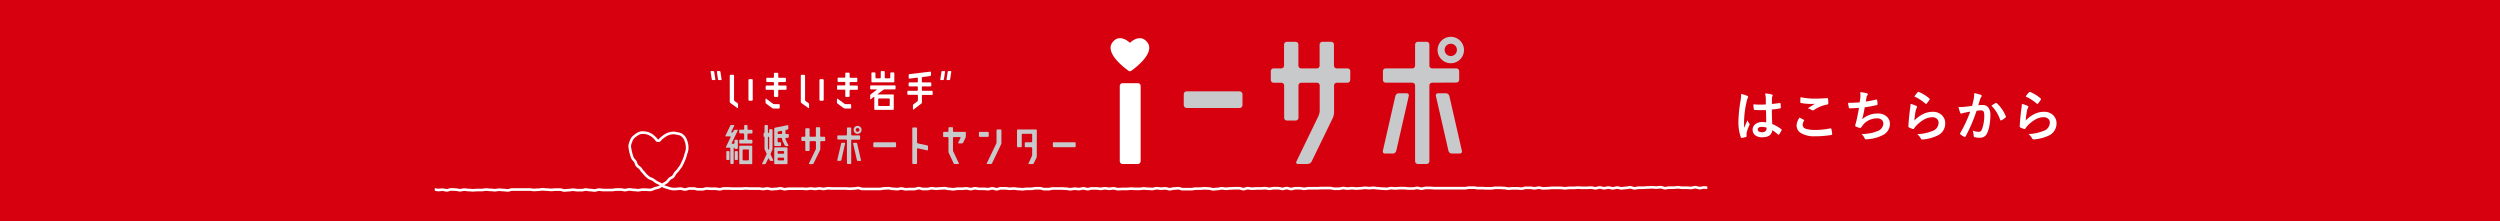 <svg xmlns="http://www.w3.org/2000/svg" xmlns:xlink="http://www.w3.org/1999/xlink" viewBox="0 0 757 66.96"><defs><style>.cls-1,.cls-5{fill:none;}.cls-2{fill:#d7000f;}.cls-3{fill:#fff;}.cls-4{clip-path:url(#clip-path);}.cls-5{stroke:#fff;stroke-width:0.8px;}.cls-6{fill:#c8c9ca;}</style><clipPath id="clip-path"><rect class="cls-1" x="131.65" width="385.32" height="66.96"/></clipPath></defs><g id="レイヤー_2" data-name="レイヤー 2"><g id="レイヤー_1-2" data-name="レイヤー 1"><rect class="cls-2" width="757" height="66.96"/><path class="cls-3" d="M527.21,28.44a11.27,11.27,0,0,1,1.87.58.39.39,0,0,1,.24.33.79.79,0,0,1-.11.36,4.07,4.07,0,0,0-.3.91,30.09,30.09,0,0,0-.81,6c0,.94,0,1.64,0,2.1.09-.18.26-.58.54-1.2.2-.43.36-.79.48-1.09a5.28,5.28,0,0,0,.58,1,.36.36,0,0,1,.1.23.45.45,0,0,1-.1.26,10.14,10.14,0,0,0-.84,2.5,3.25,3.25,0,0,0,0,.51c0,.09,0,.22,0,.37v0c0,.07-.06.13-.2.17a6.22,6.22,0,0,1-1.23.29l-.12,0c-.08,0-.15-.07-.2-.22a13.91,13.91,0,0,1-.71-5,42.55,42.55,0,0,1,.67-6.24,11.57,11.57,0,0,0,.14-1.48c0-.16,0-.32,0-.45m7.59,8.74c0-.91,0-2.16-.07-3.77-.77,0-1.37,0-1.8,0-.59,0-1.12,0-1.58-.05-.18,0-.28-.07-.29-.21a8.77,8.77,0,0,1-.12-1.5c.73.07,1.46.1,2.19.1q.76,0,1.56-.06l0-1.72a7.53,7.53,0,0,0-.22-1.61,10.81,10.81,0,0,1,2,.31c.2.06.3.15.3.28a1.11,1.11,0,0,1-.09.28,1.83,1.83,0,0,0-.14.58q0,.55,0,1.74c.73-.06,1.51-.16,2.33-.3h.11c.08,0,.13.07.16.21a6,6,0,0,1,.09,1.17.23.23,0,0,1-.18.25,16.34,16.34,0,0,1-2.53.34q0,2.43.12,4.41a10.84,10.84,0,0,1,2.73,1.57c.09.06.13.12.13.17a.54.54,0,0,1-.05.16,9.48,9.48,0,0,1-.75,1.27.24.24,0,0,1-.16.09.19.19,0,0,1-.14-.08,10.41,10.41,0,0,0-1.77-1.31c-.14,1.42-1.15,2.13-3,2.13a3.29,3.29,0,0,1-2.28-.7,2.18,2.18,0,0,1,.26-3.34,3.29,3.29,0,0,1,2-.57,6.26,6.26,0,0,1,1.31.13m0,1.56a4.86,4.86,0,0,0-1.43-.22c-.82,0-1.24.27-1.24.79s.45.83,1.34.83a1.47,1.47,0,0,0,1-.35.94.94,0,0,0,.33-.72,2.92,2.92,0,0,0,0-.33"/><path class="cls-3" d="M544.88,35.6c.43.21.85.43,1.27.65.09,0,.13.11.13.16a.3.3,0,0,1,0,.14,2.29,2.29,0,0,0-.43,1.25,1.28,1.28,0,0,0,1,1.21,9.25,9.25,0,0,0,2.88.33,20.56,20.56,0,0,0,4.45-.47l.15,0a.19.19,0,0,1,.2.17,8.47,8.47,0,0,1,.26,1.61v0c0,.11-.09.18-.28.22a27.73,27.73,0,0,1-4.9.39,7.72,7.72,0,0,1-4.34-1A2.69,2.69,0,0,1,544,38a4.53,4.53,0,0,1,.87-2.35m.36-6.22a20.24,20.24,0,0,0,4.62.43q1.13,0,3.48-.15h0a.19.19,0,0,1,.2.19,11.59,11.59,0,0,1,.08,1.39c0,.22-.09.33-.28.35a10.34,10.34,0,0,0-4,1.63.66.66,0,0,1-.42.14.72.72,0,0,1-.34-.09,3.62,3.62,0,0,0-1.15-.53c.89-.59,1.61-1,2.15-1.37a10.38,10.38,0,0,1-1.35.05,16.05,16.05,0,0,1-2.87-.28.26.26,0,0,1-.22-.3c0-.17,0-.66.07-1.46"/><path class="cls-3" d="M563.13,31c0-.3.11-.81.2-1.51,0-.3,0-.56,0-.78a4.28,4.28,0,0,0-.07-.81,11,11,0,0,1,2,.34q.33.11.33.3a.5.5,0,0,1-.11.26,1.27,1.27,0,0,0-.28.6c-.12.61-.19,1.06-.24,1.35a25.8,25.8,0,0,0,3.1-.61l.17,0c.09,0,.15.07.17.2a6.71,6.71,0,0,1,.11,1.21.24.24,0,0,1-.2.27c-1.42.31-2.64.54-3.67.67-.22,1.31-.47,2.52-.76,3.62a6.93,6.93,0,0,1,4.71-1.74,3.8,3.8,0,0,1,2.78,1,2.78,2.78,0,0,1,.89,2.07,3.74,3.74,0,0,1-1.88,3.32,11.07,11.07,0,0,1-4.19,1.32,8.57,8.57,0,0,1-1.21.11c-.17,0-.3-.13-.41-.39a3.37,3.37,0,0,0-.89-1.18,19.68,19.68,0,0,0,2.91-.33,10.4,10.4,0,0,0,1.81-.57,2.5,2.5,0,0,0,1.87-2.32,1.44,1.44,0,0,0-.53-1.16,2.08,2.08,0,0,0-1.34-.4,5.67,5.67,0,0,0-2.63.63,5.14,5.14,0,0,0-1.7,1.41l-.45.62c-.1.17-.2.25-.28.25h0a3.78,3.78,0,0,1-1.23-.36q-.36-.15-.36-.33a1.16,1.16,0,0,1,.06-.33c.05-.18.13-.44.22-.77.29-1.15.58-2.59.87-4.31q-2,.15-2.76.15a.28.28,0,0,1-.31-.24,11.14,11.14,0,0,1-.24-1.42q1.68,0,3.57-.15"/><path class="cls-3" d="M578.52,31.45a9.25,9.25,0,0,1,1.71.6c.17.08.26.18.26.31a.43.43,0,0,1-.08.25,3.54,3.54,0,0,0-.33.87,26.86,26.86,0,0,0-.4,3,9.45,9.45,0,0,1,2.75-2,6.62,6.62,0,0,1,2.75-.63A3.85,3.85,0,0,1,588.12,35a3.37,3.37,0,0,1,.89,2.42,4,4,0,0,1-2.48,3.69,13,13,0,0,1-4.22,1.13,1.29,1.29,0,0,1-.25,0,.43.43,0,0,1-.4-.23,4.44,4.44,0,0,0-1.12-1.39,13.18,13.18,0,0,0,4.52-.93A2.67,2.67,0,0,0,587,37.19a1.55,1.55,0,0,0-.52-1.24A2.15,2.15,0,0,0,585,35.5a5.13,5.13,0,0,0-2.49.75A10.48,10.48,0,0,0,580.29,38a5,5,0,0,0-.7.91c-.06.1-.13.15-.2.15a.54.54,0,0,1-.18,0,9,9,0,0,1-1.12-.44.33.33,0,0,1-.23-.33c.08-1.65.25-3.42.5-5.3a12.52,12.52,0,0,0,.16-1.49m1.15-2.28a9,9,0,0,1,1-1.28.31.31,0,0,1,.21-.11l.1,0a11.1,11.1,0,0,1,3.23,2,.28.28,0,0,1,.11.18.53.53,0,0,1-.08.2,10.23,10.23,0,0,1-.84,1.15c-.07.09-.13.13-.18.13a.31.31,0,0,1-.2-.11,13.33,13.33,0,0,0-3.32-2.14"/><path class="cls-3" d="M597.14,32.08c.17-.59.33-1.29.49-2.07a11.21,11.21,0,0,0,.17-1.82,16.17,16.17,0,0,1,2,.53.34.34,0,0,1,.26.33.36.36,0,0,1-.11.25,2.08,2.08,0,0,0-.33.63c-.08.24-.19.59-.31,1s-.22.72-.29.93a10.68,10.68,0,0,1,1.29-.07,2.11,2.11,0,0,1,1.85.88,3.83,3.83,0,0,1,.53,2.16A17.64,17.64,0,0,1,602.4,38a8.48,8.48,0,0,1-.63,2.17,2.3,2.3,0,0,1-2.21,1.54,5.68,5.68,0,0,1-1.63-.18.43.43,0,0,1-.3-.46,5.52,5.52,0,0,0-.3-1.52,5.06,5.06,0,0,0,1.8.36,1,1,0,0,0,.67-.21,1.9,1.9,0,0,0,.38-.67,11.47,11.47,0,0,0,.65-4.07,2.35,2.35,0,0,0-.23-1.25.85.85,0,0,0-.71-.28,11.41,11.41,0,0,0-1.38.11,48.51,48.51,0,0,1-3.31,7.73c-.06.14-.14.2-.24.2a.49.49,0,0,1-.19-.05,5.14,5.14,0,0,1-1.14-.72.39.39,0,0,1-.12-.24.33.33,0,0,1,.06-.19,37.81,37.81,0,0,0,3-6.44c-.37,0-.91.15-1.61.28a5.62,5.62,0,0,0-.9.26.54.54,0,0,1-.2,0,.33.33,0,0,1-.33-.26,13.94,13.94,0,0,1-.51-1.69c.61,0,1.33,0,2.17-.11.59-.06,1.24-.14,1.94-.25M603,32a14.1,14.1,0,0,1,1.34-.84.2.2,0,0,1,.11,0,.29.29,0,0,1,.2.11,10.83,10.83,0,0,1,2.73,4,.43.43,0,0,1,0,.14.24.24,0,0,1-.11.18,4.78,4.78,0,0,1-1.23.82.3.3,0,0,1-.17.05.2.2,0,0,1-.21-.17A11.15,11.15,0,0,0,603,32"/><path class="cls-3" d="M612.22,31.45a9.25,9.25,0,0,1,1.71.6c.17.08.26.18.26.31a.52.52,0,0,1-.08.25,3.54,3.54,0,0,0-.33.87,26.86,26.86,0,0,0-.4,3,9.45,9.45,0,0,1,2.75-2,6.59,6.59,0,0,1,2.75-.63A3.85,3.85,0,0,1,621.82,35a3.37,3.37,0,0,1,.89,2.42,4,4,0,0,1-2.48,3.69A13,13,0,0,1,616,42.2a1.29,1.29,0,0,1-.25,0,.43.43,0,0,1-.4-.23,4.44,4.44,0,0,0-1.12-1.39,13.18,13.18,0,0,0,4.52-.93,2.68,2.68,0,0,0,1.94-2.48,1.55,1.55,0,0,0-.52-1.24,2.15,2.15,0,0,0-1.45-.45,5.13,5.13,0,0,0-2.49.75A10.48,10.48,0,0,0,614,38a5,5,0,0,0-.7.91.25.25,0,0,1-.21.15.54.54,0,0,1-.17,0,9,9,0,0,1-1.12-.44.33.33,0,0,1-.23-.33c.08-1.65.25-3.42.5-5.3a12.52,12.52,0,0,0,.16-1.49m1.15-2.28a9,9,0,0,1,1-1.28.31.31,0,0,1,.2-.11l.11,0a11.1,11.1,0,0,1,3.23,2,.28.28,0,0,1,.11.18.53.53,0,0,1-.08.2,10.23,10.23,0,0,1-.84,1.15c-.07.09-.13.13-.18.13a.31.31,0,0,1-.2-.11,13.33,13.33,0,0,0-3.32-2.14"/><g class="cls-4"><path class="cls-5" d="M48.64,57.45A7.72,7.72,0,0,1,50,57.31c.36,0,.8.31,1.31.31s.83-.25,1.31-.25.84.09,1.31.09.85.15,1.31.15H56.5c.42,0,.86-.2,1.31-.2s.86.08,1.31.08.87.06,1.31.06.87-.13,1.31-.13l1.32,0c.43,0,.86-.11,1.31-.11l1.31,0c.43,0,.87.3,1.31.3H68.3c.43,0,.87,0,1.31,0s.87-.25,1.32-.25h1.31l1.31,0c.43,0,.87.18,1.31.18s.87-.09,1.31-.09h1.31l1.31,0c.43,0,.87.06,1.3.06s.87-.12,1.31-.12.88.14,1.31.14.87,0,1.31,0,.88,0,1.31,0,.87,0,1.31,0H88c.44,0,.88-.13,1.32-.13s.87.16,1.31.16.87-.19,1.31-.19.87-.1,1.31-.1.87.13,1.31.13.88.15,1.31.15.88-.12,1.32-.12.87.07,1.31.07.87,0,1.31,0,.88-.19,1.32-.19.87,0,1.31,0,.87.15,1.31.15.87-.08,1.31-.08.87.13,1.31.13.87,0,1.31,0,.87-.19,1.31-.19.87.24,1.31.24.88-.24,1.31-.24.88.08,1.32.08.87.08,1.31.08.87,0,1.31,0,.88.07,1.31.07l1.32,0,1.31,0c.44,0,.88-.19,1.32-.19s.87.26,1.31.26l1.32,0c.44,0,.88-.29,1.32-.29s.88.09,1.32.09l1.31,0c.44,0,.88,0,1.32,0s.88.17,1.32.17.87-.25,1.31-.25.88.19,1.32.19.88-.09,1.32-.09.88.19,1.31.19.88-.27,1.32-.27.88.05,1.32.05.88.19,1.32.19.88-.18,1.32-.18.88.12,1.31.12.88.07,1.32.07.88-.07,1.32-.07h1.32c.44,0,.88-.14,1.31-.14s.89.09,1.32.09.88.1,1.32.1.88-.14,1.32-.14.88.09,1.32.09.88.11,1.31.11.88-.26,1.32-.26l1.32,0h1.32c.44,0,.88,0,1.31,0s.88,0,1.32,0,.88.12,1.32.12.88-.06,1.31-.06.88-.12,1.32-.12.88.08,1.31.08.88.09,1.32.09.88-.09,1.31-.09l1.32,0c.44,0,.88.26,1.31.26s.88-.09,1.31-.09.88-.13,1.31-.13.88.13,1.32.13h1.31c.44,0,.88-.18,1.31-.18s.89.15,1.32.15.88.12,1.31.12.89-.25,1.32-.25.88.12,1.31.12h1.31l1.31,0c.45,0,.89-.15,1.32-.15h1.31c.45,0,.89.17,1.31.17s.9-.21,1.32-.21.9.14,1.31.14.91.11,1.3.11.95-.17,1.31-.17c.86,0,.66,0,1.31,0a7.3,7.3,0,0,0,1.32.06,9.9,9.9,0,0,0,1.24-.48,11.66,11.66,0,0,0,1.29-.34c.38-.19.68-.57,1.06-.81a12,12,0,0,0,1.13-.67c.34-.26.57-.66.9-1s.81-.42,1.11-.74.44-.78.72-1.12.64-.61.89-1,.54-.7.77-1.07.38-.8.58-1.18a12.48,12.48,0,0,0,.51-1.21,10.22,10.22,0,0,0,.37-1.24,9.67,9.67,0,0,0,.37-1.25,6.34,6.34,0,0,0,0-1.3,4.57,4.57,0,0,0-.29-1.25,3.51,3.51,0,0,0-.53-1.16,3.45,3.45,0,0,0-1-.93,4.2,4.2,0,0,0-1.26-.33,4.39,4.39,0,0,0-1.28-.15,5.31,5.31,0,0,0-1.27.27,6.94,6.94,0,0,0-1.15.6,8.87,8.87,0,0,0-1,.78c-.59.46-.32.7-.95.68s-.36-.23-.92-.72a7.31,7.31,0,0,0-.95-.85,6.84,6.84,0,0,0-1.14-.6,4.79,4.79,0,0,0-1.26-.26,3.8,3.8,0,0,0-1.29.1,4.28,4.28,0,0,0-1.13.63,6,6,0,0,0-1,.84,3.61,3.61,0,0,0-.58,1.16,4.05,4.05,0,0,0-.36,1.23,5.81,5.81,0,0,0,.16,1.27,7.49,7.49,0,0,0,.29,1.25,9.33,9.33,0,0,0,.41,1.23c.19.37.55.66.79,1s.27.84.53,1.2.68.55,1,.89.45.74.76,1,.56.68.88,1,.64.6,1,.87.85.32,1.2.56.69.52,1.06.75.78.37,1.16.57.69.59,1.08.75a12.15,12.15,0,0,0,1.25.41,8.46,8.46,0,0,0,1.26.35,8.2,8.2,0,0,0,1.31,0,9.7,9.7,0,0,1,1.31-.09c.37,0,.8.24,1.31.24s.83-.28,1.31-.28.85,0,1.31,0,.85.23,1.31.23h1.31c.43,0,.86-.24,1.32-.24s.86.07,1.31.07.86,0,1.31,0,.86.16,1.31.16.86-.24,1.31-.24l1.31,0c.43,0,.86.06,1.31.06l1.31,0c.43,0,.87,0,1.31,0s.87-.08,1.31-.08.87.06,1.31.06.87,0,1.31,0l1.31,0c.44,0,.87.12,1.32.12s.87-.15,1.31-.15.87.2,1.31.2.87-.07,1.31-.07.87-.17,1.31-.17.87.25,1.31.25.87-.16,1.31-.15.88,0,1.32,0h1.31c.43,0,.87,0,1.31,0s.87.07,1.31.07.88-.12,1.32-.12.87.11,1.31.11.87-.13,1.3-.13.87.13,1.31.13.87-.18,1.31-.18.87.05,1.3.06.87,0,1.31,0h1.31l1.3,0c.44,0,.87.07,1.31.07s.87-.06,1.31-.06.87-.15,1.31-.15.87.28,1.31.28h1.3c.44,0,.87,0,1.31,0s.87,0,1.31,0,.87,0,1.31,0,.87-.17,1.31-.17.87-.05,1.3-.05.87.18,1.31.18.87.09,1.31.09.87-.18,1.31-.18.87.22,1.31.22.87-.06,1.31-.06.87,0,1.31,0,.87-.27,1.31-.27.87.25,1.31.25l1.31,0c.43,0,.87-.21,1.3-.21s.88.13,1.31.13.88-.09,1.31-.09.88-.07,1.31-.07.88.21,1.31.21.88.11,1.31.11.88-.16,1.31-.16h1.31c.44,0,.88-.1,1.31-.1s.88.19,1.31.2.88-.22,1.31-.22.88.15,1.31.15l1.32,0c.43,0,.87.09,1.31.09s.87-.22,1.31-.22.87.25,1.31.25.87-.28,1.31-.27.87,0,1.31,0,.87.13,1.31.13.87-.07,1.31-.07.87.14,1.31.14.88.07,1.31.07.88-.12,1.32-.12h1.31c.43,0,.87-.17,1.31-.17h1.31c.44,0,.87.26,1.31.26s.88,0,1.31,0,.88-.19,1.31-.19l1.32,0c.43,0,.87,0,1.31,0s.87.07,1.31.07.87.15,1.31.15.88-.15,1.32-.15.87.1,1.31.1.87-.2,1.31-.2.87.22,1.31.22.88-.21,1.31-.21h1.31c.44,0,.87.12,1.31.12s.87-.15,1.31-.15.87.14,1.31.14.87-.13,1.31-.13.87.24,1.31.24.87-.06,1.31-.06.87,0,1.31,0,.87-.09,1.31-.09.87.06,1.31.06H345c.44,0,.87-.12,1.31-.12s.88.09,1.31.09.88.06,1.31.06.88-.22,1.31-.22.88.12,1.32.12.87-.07,1.31-.07.87.24,1.31.24.87-.2,1.31-.2.87-.09,1.31-.09.88.28,1.31.28l1.31,0h1.32c.43,0,.87-.16,1.31-.16h1.31c.44,0,.88-.1,1.31-.1s.88.06,1.32.06.87.23,1.31.23.87-.09,1.31-.09.88-.19,1.31-.19.88.13,1.32.13.87-.11,1.31-.11.87-.05,1.31-.05.88,0,1.32,0,.87.26,1.31.26.87-.27,1.31-.27.87.15,1.31.15.88-.08,1.31-.08h1.32c.43,0,.87-.08,1.31-.08s.88.18,1.31.18.88-.17,1.31-.17l1.32,0c.44,0,.87.2,1.31.2s.88-.23,1.31-.23.88.27,1.32.27.87-.23,1.31-.23l1.32,0c.43,0,.87.17,1.31.17s.88-.16,1.31-.16l1.32,0c.44,0,.87,0,1.31,0s.88-.06,1.32-.06.87,0,1.31,0,.88,0,1.32,0,.87.2,1.31.2.88,0,1.32,0,.88-.2,1.31-.2.88.15,1.32.15.88-.12,1.32-.12.87.11,1.31.11.88-.08,1.32-.08.87-.13,1.31-.13.88.08,1.32.08.88-.08,1.32-.08.87.13,1.31.13.88.11,1.32.11.88.06,1.32.06.87-.21,1.31-.21.88.09,1.32.09.88-.09,1.32-.09.88,0,1.31,0,.88.11,1.32.11h1.32c.44,0,.88-.18,1.32-.18s.88.23,1.31.23.88-.22,1.32-.22h1.32c.44,0,.88.07,1.31.07s.88,0,1.32,0,.88,0,1.32,0,.87,0,1.31,0l1.32,0c.44,0,.88,0,1.31,0s.88,0,1.32,0,.88,0,1.32,0,.87-.16,1.31-.16l1.32,0c.44,0,.88.15,1.31.15h1.32c.44,0,.88.06,1.32.06s.87,0,1.31,0,.88-.16,1.32-.16h1.32c.43,0,.87.06,1.31.06s.88.18,1.32.18.88-.08,1.31-.08l1.32,0c.44,0,.88.09,1.32.09s.87-.25,1.31-.25.88,0,1.32,0,.88.14,1.31.14.88-.18,1.32-.18.88.21,1.32.21.88-.05,1.31-.05.88-.1,1.32-.1.88,0,1.32,0,.87,0,1.31,0,.88.12,1.32.12.88-.12,1.32-.12h1.31c.44,0,.88-.08,1.32-.08s.88.06,1.31.06h1.32c.44,0,.88-.06,1.32-.06s.88.2,1.31.2.88-.24,1.32-.24.88.22,1.32.22.87-.19,1.31-.19.88.22,1.32.22.88-.22,1.32-.22.87.23,1.31.23.88-.13,1.32-.13.88-.17,1.31-.17.88.29,1.32.29.88-.18,1.32-.18.87,0,1.31,0,.88-.07,1.32-.07.88-.06,1.31-.06.88.08,1.32.08.88-.1,1.32-.1.87.29,1.31.29.88-.16,1.32-.16.88,0,1.31,0,.88-.09,1.32-.09.88.12,1.31.12.88,0,1.32,0,.88.06,1.32.06.87-.23,1.31-.22.88.26,1.32.26.87-.18,1.31-.18.88.1,1.32.1.88-.1,1.31-.1h1.32c.44,0,.87.1,1.31.1s.88-.14,1.32-.14.88.16,1.31.16.88-.09,1.32-.09.88.13,1.31.13l1.32,0c.44,0,.87.08,1.31.08s.88-.07,1.32-.07l1.31,0c.44,0,.88-.18,1.32-.18s.87,0,1.31,0,.88.05,1.31.05l1.32,0c.44,0,.88,0,1.31,0s.88.22,1.32.22.87-.09,1.31-.09.88.06,1.31.06.88-.22,1.32-.22l1.31,0c.44,0,.88.07,1.31.07s.88.17,1.31.17l1.32,0c.44,0,.87.07,1.31.07h1.31c.44,0,.88-.19,1.31-.19s.88.19,1.32.19.87-.21,1.31-.21.87.09,1.31.09.88,0,1.31,0,.88,0,1.31,0,.88-.15,1.32-.15.88.17,1.32.17.88.08,1.31.08.88,0,1.32,0,.88-.2,1.32-.2.88.15,1.31.15.88-.07,1.32-.07.88-.1,1.31-.1.89.21,1.32.21.88-.07,1.31-.07.88.07,1.31.07.89-.09,1.32-.09.88.17,1.31.17.88-.26,1.31-.26.88.28,1.31.28.88-.09,1.31-.09h1.31c.44,0,.88-.07,1.31-.07s.88,0,1.31,0,.89,0,1.31,0,.89.13,1.32.13h1.31c.44,0,.88-.27,1.31-.27s.88.28,1.3.28.89-.08,1.31-.08.9,0,1.31,0,.9-.13,1.31-.13.91.25,1.31.25.92-.11,1.31-.11.94-.11,1.31-.11H600"/><path class="cls-3" d="M222.27,22.9a.25.25,0,0,0-.25-.25h-.79a.26.26,0,0,0-.26.25v7.91a.57.57,0,0,0,.21.4l2.1,1.5c.11.08.2,0,.2-.11v-1a.56.56,0,0,0-.2-.4l-.8-.57a.53.53,0,0,1-.21-.4Z"/><rect class="cls-3" x="226.63" y="23.96" width="1.3" height="6.54" rx="0.25"/><path class="cls-3" d="M243.77,22.9a.25.25,0,0,0-.25-.25h-.79a.25.25,0,0,0-.25.25v7.91a.56.56,0,0,0,.2.4l2.1,1.5c.11.08.21,0,.21-.11v-1a.57.57,0,0,0-.21-.4l-.8-.57a.53.53,0,0,1-.21-.4Z"/><rect class="cls-3" x="248.13" y="23.96" width="1.29" height="6.54" rx="0.25"/><path class="cls-3" d="M235.9,25.9a.26.26,0,0,1-.25-.26V25.1a.25.25,0,0,1,.25-.26h1.82a.26.26,0,0,0,.26-.25V23.8a.26.26,0,0,0-.26-.25H235.9a.26.26,0,0,1-.25-.26v-1a.25.25,0,0,0-.25-.25h-.79a.26.26,0,0,0-.26.25v1a.26.26,0,0,1-.25.26h-1.82a.25.25,0,0,0-.25.25v.79a.25.25,0,0,0,.25.25h1.82a.25.25,0,0,1,.25.26v.54a.26.26,0,0,1-.25.26h-2a.25.25,0,0,0-.25.25v.79a.25.25,0,0,0,.25.25h2a.26.26,0,0,1,.25.26V29.1a.26.26,0,0,0,.26.25h.79a.25.25,0,0,0,.25-.25V27.45a.26.26,0,0,1,.25-.26h2a.26.26,0,0,0,.26-.25v-.79a.26.26,0,0,0-.26-.25Z"/><path class="cls-3" d="M232,29.89c-.11-.08-.2,0-.2.1v1a.56.56,0,0,0,.2.4l1.79,1.32a.93.93,0,0,0,.45.15h1.6a.25.25,0,0,0,.25-.25v-.83a.25.25,0,0,0-.25-.25h-1.37a.93.93,0,0,1-.45-.15Z"/><path class="cls-3" d="M257.52,25.9a.26.26,0,0,1-.25-.26V25.1a.25.25,0,0,1,.25-.26h1.82a.25.25,0,0,0,.25-.25V23.8a.25.25,0,0,0-.25-.25h-1.82a.26.26,0,0,1-.25-.26v-1A.26.26,0,0,0,257,22h-.79a.25.25,0,0,0-.25.25v1a.26.26,0,0,1-.25.26h-1.83a.25.25,0,0,0-.25.25v.79a.25.25,0,0,0,.25.25h1.83a.25.25,0,0,1,.25.26v.54a.26.26,0,0,1-.25.26h-2a.26.26,0,0,0-.26.25v.79a.26.26,0,0,0,.26.25h2a.26.26,0,0,1,.25.26V29.1a.25.25,0,0,0,.25.25H257a.26.26,0,0,0,.26-.25V27.45a.26.26,0,0,1,.25-.26h2a.25.25,0,0,0,.25-.25v-.79a.25.25,0,0,0-.25-.25Z"/><path class="cls-3" d="M253.64,29.89c-.12-.08-.21,0-.21.1v1a.57.57,0,0,0,.21.4l1.78,1.32a1,1,0,0,0,.46.15h1.6a.25.25,0,0,0,.25-.25v-.83a.25.25,0,0,0-.25-.25h-1.37a.89.89,0,0,1-.45-.15Z"/><path class="cls-3" d="M270.54,24.94a.26.26,0,0,0,.26-.26V22.17a.26.26,0,0,0-.26-.25h-.7a.26.26,0,0,0-.26.25v1.3a.25.25,0,0,1-.25.25h-1.17a.26.26,0,0,1-.26-.25v-1.7a.25.25,0,0,0-.25-.25h-.71a.25.25,0,0,0-.25.25v1.7a.25.25,0,0,1-.25.25h-1.1a.25.25,0,0,1-.25-.25v-1.3a.26.26,0,0,0-.26-.25h-.7a.26.26,0,0,0-.26.25v2.51a.26.26,0,0,0,.26.26Z"/><path class="cls-3" d="M270.93,27.07a.25.25,0,0,0,.25-.25v-.71a.25.25,0,0,0-.25-.25h-7.19a.25.25,0,0,0-.25.25v.71a.25.25,0,0,0,.25.25h1.65c.14,0,.16.07.05.15l-1.75,1.31a.56.56,0,0,0-.2.4v1c0,.14.09.18.2.1l.85-.65c.11-.08.2,0,.2.1v3.54a.25.25,0,0,0,.25.25h5.39a.25.25,0,0,0,.25-.25V28.85c0-.13,0-.25-.08-.25h-4.67c-.14,0-.17-.07-.06-.15l1.62-1.23a.89.89,0,0,1,.45-.15Zm-1.76,2.74a.26.26,0,0,1,.25.26v1.77a.26.26,0,0,1-.25.26h-3a.26.26,0,0,1-.26-.26V30.07a.26.26,0,0,1,.26-.26Z"/><path class="cls-3" d="M282.4,27.74a.25.25,0,0,0-.25-.25h-2.76a.26.26,0,0,1-.26-.26v-.81a.26.26,0,0,1,.26-.26h2.35a.25.25,0,0,0,.26-.25V25.2a.25.25,0,0,0-.26-.25h-2.35a.26.26,0,0,1-.26-.25V23.59a.29.29,0,0,1,.25-.28l2.27-.29a.29.29,0,0,0,.25-.28v-.82a.22.22,0,0,0-.25-.22l-6.25.74a.3.3,0,0,0-.25.29v.86a.22.22,0,0,0,.25.22l2.27-.29a.22.22,0,0,1,.25.23v.95a.25.25,0,0,1-.25.25h-2.28a.26.26,0,0,0-.26.25v.71a.26.26,0,0,0,.26.25h2.28a.26.26,0,0,1,.25.26v.81a.26.26,0,0,1-.25.26H275a.25.25,0,0,0-.25.25v.71a.25.25,0,0,0,.25.25h2.69a.25.25,0,0,1,.25.25v1.37a.58.58,0,0,1-.2.41l-1.1.82a.58.58,0,0,0-.2.41v1.1c0,.14.09.18.2.1l2.31-1.78a.71.71,0,0,0,.2-.19V29a.26.26,0,0,1,.26-.25h2.76a.25.25,0,0,0,.25-.25Z"/><path class="cls-3" d="M216.39,24.25a.21.21,0,0,0,.22-.24l-.35-2.25a.31.31,0,0,0-.29-.25h-.58a.22.22,0,0,0-.22.25l.35,2.25a.3.3,0,0,0,.29.24Z"/><path class="cls-3" d="M218.28,24.25a.21.21,0,0,0,.22-.24l-.35-2.25a.31.31,0,0,0-.29-.25h-.58a.21.21,0,0,0-.21.25l.34,2.25a.31.31,0,0,0,.29.24Z"/><path class="cls-3" d="M286.83,24.25a.2.2,0,0,1-.21-.24l.35-2.25a.3.3,0,0,1,.29-.25h.58a.21.21,0,0,1,.21.25L287.7,24a.3.3,0,0,1-.29.24Z"/><path class="cls-3" d="M284.94,24.25a.21.21,0,0,1-.22-.24l.35-2.25a.31.31,0,0,1,.29-.25h.58a.22.22,0,0,1,.22.25L285.81,24a.3.3,0,0,1-.29.24Z"/><rect class="cls-6" x="264.43" y="43.08" width="6.9" height="1.51" rx="0.25"/><path class="cls-6" d="M281,44.33a.34.34,0,0,0-.25-.31l-2.82-.6a.33.33,0,0,1-.25-.31V38.84a.26.26,0,0,0-.25-.25h-.93a.26.26,0,0,0-.26.25V49.39a.26.26,0,0,0,.26.26h.93a.26.26,0,0,0,.25-.26V45.12a.2.2,0,0,1,.25-.2l2.82.61a.2.2,0,0,0,.25-.2Z"/><path class="cls-6" d="M249.85,41.66a.25.25,0,0,0-.25-.25h-1a.25.25,0,0,1-.25-.25v-2.4a.26.26,0,0,0-.26-.25h-.79a.25.25,0,0,0-.25.25v2.4a.25.25,0,0,1-.25.25H245.4a.25.25,0,0,1-.25-.25V39.09a.25.25,0,0,0-.25-.25h-.8a.25.25,0,0,0-.25.25v2.07a.25.25,0,0,1-.25.25h-.69a.26.26,0,0,0-.26.25v.79a.26.26,0,0,0,.26.25h.69a.26.26,0,0,1,.25.26v2.51a.26.26,0,0,0,.25.25h.8a.25.25,0,0,0,.25-.25V43a.26.26,0,0,1,.25-.26h1.42a.26.26,0,0,1,.25.26v1.86a1.3,1.3,0,0,1-.11.48l-2,4.12a.15.15,0,0,0,.15.23H246a.43.43,0,0,0,.36-.23l1.92-3.94a1.3,1.3,0,0,0,.11-.48V43a.26.26,0,0,1,.25-.26h1a.25.25,0,0,0,.25-.25Z"/><path class="cls-6" d="M219.93,48.2a.25.25,0,0,0,.25.25h.45a.26.26,0,0,0,.26-.25V46a.26.26,0,0,0-.26-.25h-.45a.25.25,0,0,0-.25.25Z"/><path class="cls-6" d="M222.47,48.2a.25.25,0,0,0,.25.25h.45a.25.25,0,0,0,.25-.25V46a.25.25,0,0,0-.25-.25h-.45a.25.25,0,0,0-.25.25Z"/><path class="cls-6" d="M223.39,39.52c.06-.12,0-.22-.14-.22h-.71a.44.44,0,0,0-.36.22l-.18.38a.44.44,0,0,1-.36.23h-.06c-.14,0-.2-.1-.14-.23l.88-1.82a.15.15,0,0,0-.15-.23h-.7a.47.47,0,0,0-.37.23l-1.43,3a.15.15,0,0,0,.15.23h1.27a.15.15,0,0,1,.14.23l-1.41,2.94c-.06.13,0,.23.14.23h.92a.26.26,0,0,1,.26.25V49.4a.25.25,0,0,0,.25.25h.51a.25.25,0,0,0,.25-.25V44.93c0-.14.06-.25.13-.25s.13.09.13.2a.23.23,0,0,0,.25.21h.51a.26.26,0,0,0,.25-.26V42.57a.25.25,0,0,0-.25-.25h-.51a.25.25,0,0,0-.25.25v.71a.26.26,0,0,1-.26.25h-.43c-.14,0-.2-.1-.14-.23Z"/><path class="cls-6" d="M227.6,40.44a.25.25,0,0,0,.25-.25v-.64a.25.25,0,0,0-.25-.25h-1a.26.26,0,0,1-.25-.26v-.93a.26.26,0,0,0-.25-.26h-.51a.26.26,0,0,0-.26.26V39a.26.26,0,0,1-.25.26h-1a.25.25,0,0,0-.25.25v.64a.25.25,0,0,0,.25.25h1a.26.26,0,0,1,.25.26v1.41a.25.25,0,0,1-.25.25h-1a.25.25,0,0,0-.25.25v.64a.26.26,0,0,0,.25.26h3.5a.26.26,0,0,0,.25-.26v-.64a.25.25,0,0,0-.25-.25h-1a.25.25,0,0,1-.25-.25V40.7a.26.26,0,0,1,.25-.26Z"/><path class="cls-6" d="M224.1,44.1a.26.26,0,0,0-.25.26v5.17c0,.1.11.17.25.17h3.43c.14,0,.25-.07.25-.17V44.36a.26.26,0,0,0-.25-.26Zm2.67,4.2a.26.26,0,0,1-.25.26h-1.4a.26.26,0,0,1-.26-.26V45.5a.26.26,0,0,1,.26-.25h1.4a.25.25,0,0,1,.25.25Z"/><path class="cls-6" d="M233.82,45.48a1.3,1.3,0,0,0,.11-.48V39.37a.25.25,0,0,0-.25-.25h-.51a.26.26,0,0,0-.26.25V40a.24.24,0,0,1-.2.26c-.11,0-.19-.12-.19-.26V38.11a.26.26,0,0,0-.26-.26h-.51a.26.26,0,0,0-.25.26V40c0,.14-.07.26-.14.26s-.15.11-.15.25v.64c0,.14.07.25.15.25s.14.11.14.25v3.27c0,.14,0,.25,0,.25a1.2,1.2,0,0,1,.12.23l.45,1a.63.63,0,0,1,0,.45l-1.28,2.64a.15.15,0,0,0,.15.23h.6a.43.43,0,0,0,.36-.23l.71-1.45c.06-.13.16-.13.21,0l.21.45a.45.45,0,0,0,.36.23h.6a.15.15,0,0,0,.15-.23l-.75-1.62a.59.59,0,0,1,0-.45Zm-1.2-.35a1.33,1.33,0,0,1-.1-.48v-3c0-.14.08-.25.19-.25a.23.23,0,0,1,.2.25v3.2a1.31,1.31,0,0,1-.08.42c-.05.1-.13.07-.19,0Z"/><path class="cls-6" d="M238.6,41.72a.25.25,0,0,0,.25-.25v-.64a.25.25,0,0,0-.25-.25h-.52a.26.26,0,0,1-.25-.26v-.71a.32.32,0,0,1,.25-.3l.38-.08a.33.33,0,0,0,.24-.31v-.81a.2.2,0,0,0-.24-.21l-3.77.76a.33.33,0,0,0-.25.31v5a.26.26,0,0,0,.26.26h1.56a.26.26,0,0,0,.25-.26v-.64a.25.25,0,0,0-.25-.25h-.55a.25.25,0,0,1-.25-.25V42a.25.25,0,0,1,.25-.25h.85a.26.26,0,0,1,.26.25v.11a1.34,1.34,0,0,0,.11.48l.68,1.41a.43.43,0,0,0,.36.23h.61a.15.15,0,0,0,.14-.23l-.78-1.6a1.24,1.24,0,0,1-.11-.44.24.24,0,0,1,.25-.21Zm-2.89-1.14a.26.26,0,0,1-.25-.26v-.2a.33.33,0,0,1,.25-.31l.86-.18a.2.2,0,0,1,.25.2v.49a.26.26,0,0,1-.26.26Z"/><path class="cls-6" d="M234.7,44.62a.26.26,0,0,0-.26.25v4.58a.26.26,0,0,0,.26.25h3.49a.26.26,0,0,0,.26-.25V44.87a.26.26,0,0,0-.26-.25Zm2.73,3.68a.26.26,0,0,1-.25.26h-1.47a.26.26,0,0,1-.25-.26V48a.26.26,0,0,1,.25-.26h1.47a.26.26,0,0,1,.25.26Zm0-2a.26.26,0,0,1-.25.26h-1.47a.26.26,0,0,1-.25-.26V46a.25.25,0,0,1,.25-.25h1.47a.25.25,0,0,1,.25.25Z"/><path class="cls-6" d="M253.53,48.46a.2.2,0,0,0,.2.25h.72a.34.34,0,0,0,.31-.25l1.13-5a.19.19,0,0,0-.19-.24H255a.32.32,0,0,0-.3.24Z"/><path class="cls-6" d="M258.53,43.25a.19.19,0,0,0-.2.24l1.14,5a.33.33,0,0,0,.31.24h.72a.19.19,0,0,0,.2-.24l-1.14-5a.33.33,0,0,0-.31-.24Z"/><path class="cls-6" d="M260.17,42.29a.25.25,0,0,0,.26-.25v-.79a.25.25,0,0,0-.26-.25H258a.26.26,0,0,1-.25-.26V38.85a.26.26,0,0,0-.25-.26h-.79a.26.26,0,0,0-.26.26v1.89a.26.26,0,0,1-.25.26h-2.4a.26.26,0,0,0-.26.25V42a.26.26,0,0,0,.26.25h2.4a.25.25,0,0,1,.25.25V49.4a.26.26,0,0,0,.26.25h.79a.25.25,0,0,0,.25-.25V42.54a.26.26,0,0,1,.25-.25Z"/><path class="cls-6" d="M259.68,40.53a1.21,1.21,0,1,0-1.21-1.21,1.21,1.21,0,0,0,1.21,1.21m0-1.76a.56.56,0,1,1-.56.55.56.56,0,0,1,.56-.55"/><rect class="cls-6" x="318.81" y="43.07" width="6.9" height="1.51" rx="0.25"/><path class="cls-6" d="M288.82,39.93a.26.26,0,0,1-.26-.26v-.91a.25.25,0,0,0-.25-.25h-.86a.25.25,0,0,0-.25.25v.91a.26.26,0,0,1-.26.26h-1.11a.25.25,0,0,0-.25.25v1.07a.25.25,0,0,0,.25.25h1.11a.26.26,0,0,1,.26.26v4.12a1.34,1.34,0,0,0,.11.48l1.43,3.06a.45.45,0,0,0,.36.23h1.09a.15.15,0,0,0,.14-.23l-1.66-3.52a1.3,1.3,0,0,1-.11-.48V41.76a.26.26,0,0,1,.26-.26h1.89a.15.15,0,0,1,.14.23l-.71,1.47c-.06.12,0,.22.14.22h1a.44.44,0,0,0,.36-.22l.71-1.47a1.13,1.13,0,0,0,.11-.48V40.18a.25.25,0,0,0-.25-.25Z"/><path class="cls-6" d="M308.2,39.21a.25.25,0,0,0-.25.25v4.87a.25.25,0,0,0,.25.25h.94a.25.25,0,0,0,.25-.25V40.76a.25.25,0,0,1,.25-.25h2.65a.25.25,0,0,1,.25.25v2.06a.25.25,0,0,1-.25.25h-1.74a.26.26,0,0,0-.25.26v1a.25.25,0,0,0,.25.25h1.74a.25.25,0,0,1,.25.25v2a1.3,1.3,0,0,1-.11.48l-1,2.14a.15.15,0,0,0,.14.23h1.09a.46.46,0,0,0,.36-.23l.81-1.67a1.34,1.34,0,0,0,.11-.48V39.46a.25.25,0,0,0-.25-.25Z"/><rect class="cls-6" x="296.41" y="39.93" width="2.98" height="1.52" rx="0.25"/><path class="cls-6" d="M302,39.21a.25.25,0,0,0-.25.25v3.6a1.34,1.34,0,0,1-.11.48l-2.83,5.88a.15.15,0,0,0,.14.23h1.09a.45.45,0,0,0,.36-.23l2.72-5.67a1.13,1.13,0,0,0,.11-.48V39.46a.25.25,0,0,0-.25-.25Z"/><rect class="cls-6" x="358.44" y="27.66" width="17.79" height="5.04" rx="0.85"/><path class="cls-6" d="M408.87,21.55a.85.85,0,0,0-.85-.84h-3.26a.85.85,0,0,1-.84-.85V13.51a.86.86,0,0,0-.85-.85h-2.65a.85.85,0,0,0-.84.85v6.35a.85.85,0,0,1-.85.85H394a.85.85,0,0,1-.85-.85V13.51a.85.85,0,0,0-.84-.85h-2.65a.86.86,0,0,0-.85.85v6.35a.85.85,0,0,1-.84.85h-2.32a.85.85,0,0,0-.85.84V24.2a.86.86,0,0,0,.85.85H388a.85.85,0,0,1,.84.84v9.76a.86.86,0,0,0,.85.85h2.65a.85.85,0,0,0,.84-.85V25.89a.85.85,0,0,1,.85-.84h4.73a.85.85,0,0,1,.85.84v7.62a4.4,4.4,0,0,1-.37,1.6l-6.68,13.78a.49.49,0,0,0,.48.76h2.92a1.47,1.47,0,0,0,1.21-.76l6.41-13.18a4.45,4.45,0,0,0,.37-1.6V25.89a.85.85,0,0,1,.84-.84H408a.86.86,0,0,0,.85-.85Z"/><path class="cls-6" d="M418.73,45.67a.64.64,0,0,0,.65.83h2.41a1.12,1.12,0,0,0,1-.83l3.79-16.61a.64.64,0,0,0-.65-.82h-2.41a1.12,1.12,0,0,0-1,.82Z"/><path class="cls-6" d="M435.45,28.24a.65.65,0,0,0-.66.82l3.8,16.61a1.12,1.12,0,0,0,1,.83H442a.65.65,0,0,0,.66-.83l-3.8-16.61a1.12,1.12,0,0,0-1-.82Z"/><path class="cls-6" d="M441,25a.85.85,0,0,0,.84-.84V21.55a.85.85,0,0,0-.84-.84h-7.33a.85.85,0,0,1-.85-.85V13.51a.85.85,0,0,0-.84-.85h-2.65a.85.85,0,0,0-.84.85v6.35a.86.86,0,0,1-.85.85h-8.05a.85.85,0,0,0-.84.84V24.2a.85.85,0,0,0,.84.84h8.05a.86.86,0,0,1,.85.85V48.8a.85.85,0,0,0,.84.85h2.65a.85.85,0,0,0,.84-.85V25.89a.86.86,0,0,1,.85-.85Z"/><path class="cls-6" d="M439.3,19.15a4,4,0,1,0-4-4,4,4,0,0,0,4,4m0-5.9a1.86,1.86,0,1,1-1.86,1.86,1.86,1.86,0,0,1,1.86-1.86"/><path class="cls-3" d="M339.92,25.19h4.63a.84.84,0,0,1,.84.84V48.8a.85.85,0,0,1-.85.85h-4.63a.84.84,0,0,1-.84-.84V26A.84.84,0,0,1,339.92,25.19Z"/><path class="cls-3" d="M342.48,21.49c1.51-1.07,7.4-5.56,4.9-8.72-2-2.48-4.5-.46-5.11.08a.18.18,0,0,1-.27,0c-.61-.55-3.14-2.56-5.1-.08-2.48,3.13,3.28,7.56,4.85,8.69a.62.62,0,0,0,.73,0"/></g></g></g></svg>